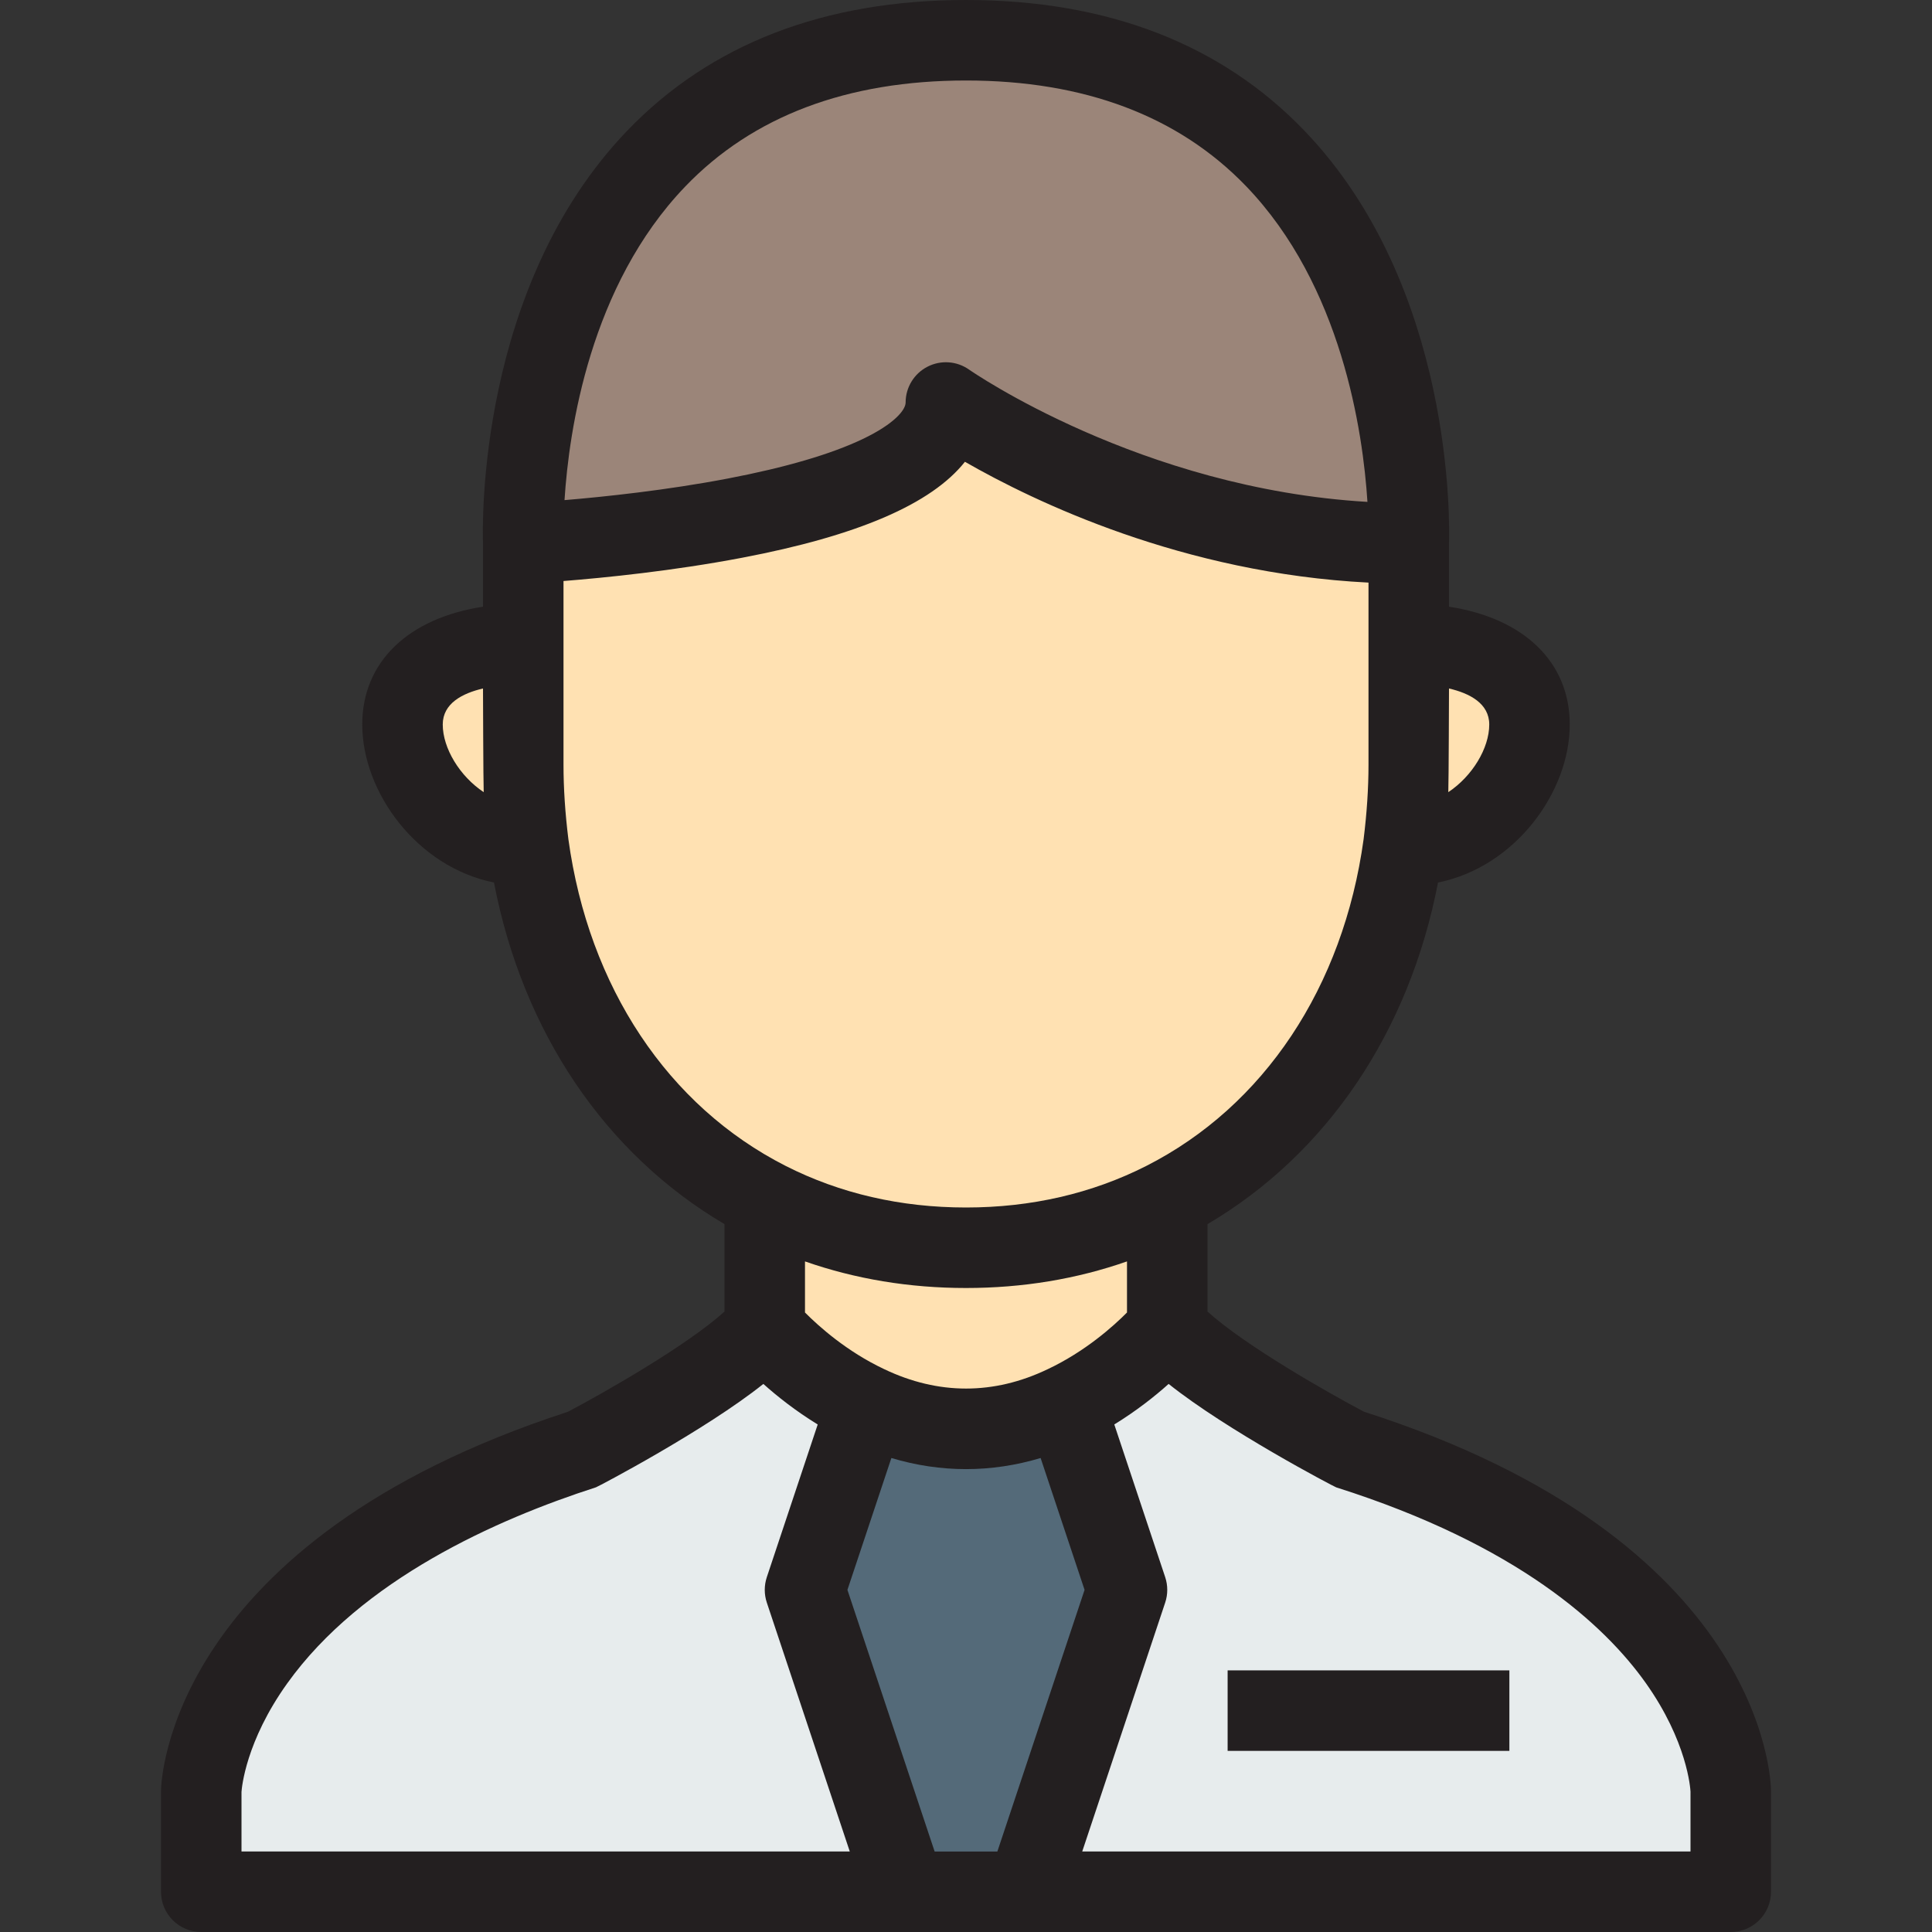 <?xml version="1.0" encoding="iso-8859-1"?>
<!-- Generator: Adobe Illustrator 19.0.0, SVG Export Plug-In . SVG Version: 6.00 Build 0)  -->
<svg version="1.1" id="Layer_1" xmlns="http://www.w3.org/2000/svg" xmlns:xlink="http://www.w3.org/1999/xlink" x="0px" y="0px"
	 viewBox="0 0 480 480" style="enable-background:new 0 0 480 480;" xml:space="preserve">
<rect x="0" y="0" width="480" height="480" fill="#333333" stroke="none"/>
<g id="XMLID_144_">
	<g>
		<path style="fill:#9B8579;" d="M240,10c115,0,110,125,110,125c-65.6,0-115-35-115-35c0,30-105,35-105,35S124.8,10,240,10z"/>
		<path style="fill:#546A79;" d="M265,350l15,45l-25,75h-30l-25-75l15-45l0.4-0.8c7.1,3.4,15.4,5.8,24.6,5.8s17.5-2.4,24.6-5.8
			L265,350z"/>
		<path style="fill:#E7ECED;" d="M200,395l25,75H50c0-14,0-25,0-25s0.9-54.7,95-85c0,0,34.1-17.8,45-30c0,0,9.7,11.8,25.4,19.2
			L215,350L200,395z"/>
		<path style="fill:#E7ECED;" d="M430,445c0,0,0,11,0,25H255l25-75l-15-45l-0.4-0.8C280.3,341.8,290,330,290,330
			c10.9,12.2,45,30,45,30C429.7,390,430,445,430,445z"/>
		<path style="fill:#FFE1B2;" d="M190.7,298.6c14.4,7.3,31,11.4,49.3,11.4s34.9-4.1,49.3-11.4l0.7,1.4v30c0,0-9.7,11.8-25.4,19.2
			c-7.1,3.4-15.4,5.8-24.6,5.8s-17.5-2.4-24.6-5.8C199.7,341.8,190,330,190,330v-30L190.7,298.6z"/>
		<path style="fill:#FFE1B2;" d="M380,180c0,13.8-13.4,30-30,30l-1.3-0.2c0.8-6.4,1.3-13.1,1.3-19.8v-30
			C366.6,160,380,166.2,380,180z"/>
		<path style="fill:#FFE1B2;" d="M130,190c0,6.7,0.5,13.4,1.3,19.8L130,210c-16.6,0-30-16.2-30-30s13.4-20,30-20V190z"/>
		<path style="fill:#FFE1B2;" d="M350,135v25v30c0,6.7-0.5,13.4-1.3,19.8c-5.4,39.4-26.9,72.3-59.4,88.8
			c-14.4,7.3-31,11.4-49.3,11.4s-34.9-4.1-49.3-11.4c-32.5-16.5-54-49.4-59.4-88.8c-0.8-6.4-1.3-13.1-1.3-19.8v-30v-25
			c0,0,105-5,105-35C235,100,284.4,135,350,135z"/>
	</g>
	<g>
		<path style="fill:#231F20;" d="M338.872,350.738c-8.725-4.607-29.357-16.299-38.872-24.881v-21.726
			c29.67-17.465,50.125-47.779,57.272-84.87C376.42,215.401,390,196.82,390,180c0-15.582-11.484-26.442-30-29.266v-15.553
			c0.156-4.682,1.344-63.922-35.944-102.731C303.367,10.918,275.087,0,240,0c-35.179,0-63.51,10.939-84.206,32.515
			c-37.191,38.77-35.96,97.859-35.794,102.664v15.556c-18.516,2.824-30,13.684-30,29.266c0,16.82,13.58,35.401,32.727,39.261
			c7.147,37.089,27.601,67.402,57.273,84.87v21.726c-9.522,8.589-30.18,20.292-38.893,24.892
			c-98.96,32.188-101.064,91.568-101.106,94.086C40,444.89,40,444.945,40,445v25c0,5.523,4.477,10,10,10h380c5.522,0,10-4.477,10-10
			v-25.055C439.986,442.41,438.521,382.639,338.872,350.738z M221.461,362.239c6.108,1.83,12.31,2.761,18.539,2.761
			c6.234,0,12.441-0.933,18.539-2.759L269.459,395l-21.667,65h-15.585l-21.667-65L221.461,362.239z M260.28,340.181
			c-13.353,6.395-27.15,6.421-40.617-0.026c-9.306-4.386-16.28-10.658-19.664-14.068v-12.693c12.538,4.382,25.932,6.607,40,6.607
			c14.067,0,27.461-2.224,40-6.607v12.693C276.611,329.499,269.62,335.779,260.28,340.181z M370,180
			c0,5.897-4.216,12.849-10.173,16.809c0.103-2.308,0.173-25.757,0.173-25.757C365.103,172.243,370,174.752,370,180z
			 M170.227,46.359C187.005,28.869,210.48,20,240,20c29.386,0,52.786,8.822,69.551,26.221c23.829,24.73,29.074,61.12,30.187,78.472
			c-56.361-3.302-98.522-32.547-98.956-32.852c-3.051-2.162-7.053-2.441-10.374-0.723C227.086,92.834,225,96.261,225,100
			c0,1.838-2.789,5.316-10.648,9.069c-7.907,3.775-19.195,7.081-33.55,9.825c-15.244,2.914-30.658,4.533-40.551,5.362
			C141.362,106.804,146.604,70.985,170.227,46.359z M110,180c0-5.248,4.897-7.757,10-8.948c0,0,0.071,23.45,0.174,25.757
			C114.216,192.849,110,185.897,110,180z M141.215,208.503C140.409,202.032,140,195.807,140,190v-45.647
			c10.185-0.807,27.179-2.505,44.371-5.78c28.698-5.466,47.021-13.329,55.365-23.843c17.252,9.909,54.181,27.691,100.264,30.017V190
			c0,5.807-0.409,12.032-1.216,18.503c-5.052,36.73-24.735,66.317-54.006,81.178C271.271,296.528,256.206,300,240,300
			c-16.205,0-31.271-3.472-44.773-10.316C165.951,274.82,146.267,245.233,141.215,208.503z M60,445.209
			c0.066-1.023,1.041-12.561,11.364-26.981c18.465-25.792,51.902-40.724,76.701-48.709c0.539-0.173,27.167-14.158,41.589-25.685
			c3.438,3.083,8.013,6.707,13.503,10.075l-12.643,37.93c-0.684,2.052-0.684,4.272,0,6.324L211.126,460H60V445.209z M420,460
			H268.875l20.613-61.838c0.684-2.052,0.684-4.272,0-6.324l-12.645-37.934c5.491-3.37,10.066-6.992,13.502-10.072
			c14.422,11.528,41.081,25.525,41.636,25.701c45.19,14.316,66.743,34.303,76.865,48.549c10.371,14.597,11.116,26.279,11.154,27.05
			V460z"/>
		<rect x="305" y="415" style="fill:#231F20;" width="70" height="20"/>
	</g>
</g>
<g>
</g>
<g>
</g>
<g>
</g>
<g>
</g>
<g>
</g>
<g>
</g>
<g>
</g>
<g>
</g>
<g>
</g>
<g>
</g>
<g>
</g>
<g>
</g>
<g>
</g>
<g>
</g>
<g>
</g>
</svg>
